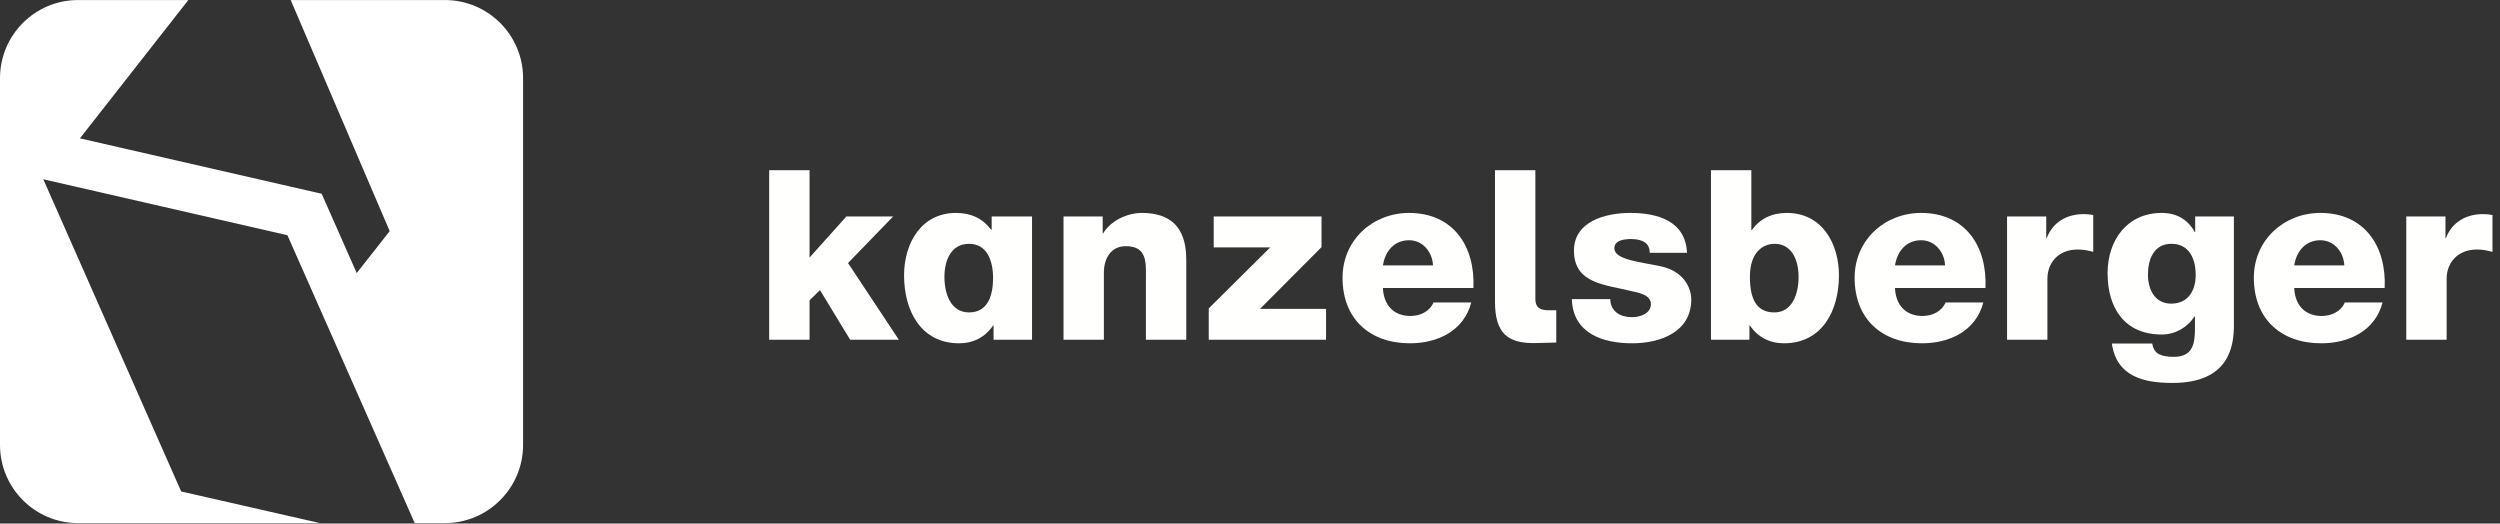<svg width="191" height="40" viewBox="0 0 191 40" fill="none" xmlns="http://www.w3.org/2000/svg">
<rect x="0" y="0" width="191" height="40" fill="#333333" stroke="none"/>
<path fill-rule="evenodd" clip-rule="evenodd" d="M68.235 16.539H64.662L61.85 19.679V13.004H58.766V25.956H61.85V22.944L62.648 22.164L64.952 25.956H68.671L64.788 20.096L68.235 16.539Z" fill="#FFFFFE"/>
<path fill-rule="evenodd" clip-rule="evenodd" d="M75.763 17.556H75.727C75.093 16.704 74.203 16.268 73.041 16.268C70.375 16.268 69.07 18.591 69.07 21.04C69.07 23.688 70.321 26.228 73.278 26.228C74.366 26.228 75.274 25.755 75.871 24.866H75.908V25.956H78.847V16.539H75.763V17.556ZM74.04 23.869C72.625 23.869 72.154 22.436 72.154 21.148C72.154 19.95 72.625 18.627 74.04 18.627C75.383 18.627 75.871 19.879 75.871 21.239C75.871 22.436 75.545 23.869 74.04 23.869Z" fill="#FFFFFE"/>
<path fill-rule="evenodd" clip-rule="evenodd" d="M87.239 16.268C86.114 16.268 84.844 16.867 84.282 17.828H84.245V16.539H81.253V25.956H84.337V20.822C84.337 19.788 84.844 18.808 86.005 18.808C87.693 18.808 87.547 20.114 87.547 21.401V25.956H90.631V19.914C90.631 18.554 90.377 16.268 87.239 16.268Z" fill="#FFFFFE"/>
<path fill-rule="evenodd" clip-rule="evenodd" d="M100.964 18.881V16.539H92.728V18.899H97.046L92.348 23.561V25.956H101.31V23.597H96.266L100.964 18.881Z" fill="#FFFFFE"/>
<path fill-rule="evenodd" clip-rule="evenodd" d="M107.651 16.268C104.875 16.268 102.571 18.336 102.571 21.219C102.571 24.378 104.658 26.228 107.723 26.228C109.827 26.228 111.842 25.284 112.404 23.108H109.519C109.229 23.797 108.504 24.141 107.76 24.141C106.454 24.141 105.71 23.288 105.655 22.002H112.568C112.712 18.808 111.025 16.268 107.651 16.268ZM105.655 20.277C105.837 19.134 106.563 18.354 107.651 18.354C108.685 18.354 109.428 19.225 109.482 20.277H105.655Z" fill="#FFFFFE"/>
<path fill-rule="evenodd" clip-rule="evenodd" d="M117.302 22.835V13.004H114.218V23.053C114.218 25.429 115.161 26.264 117.338 26.21L118.898 26.171V23.706H118.281C117.646 23.688 117.302 23.506 117.302 22.835Z" fill="#FFFFFE"/>
<path fill-rule="evenodd" clip-rule="evenodd" d="M126.818 20.332C125.404 20.023 123.335 19.86 123.335 18.972C123.335 18.318 124.15 18.264 124.66 18.264C125.039 18.264 125.385 18.336 125.638 18.5C125.894 18.663 126.039 18.917 126.039 19.316H128.887C128.777 16.867 126.617 16.268 124.55 16.268C122.699 16.268 120.25 16.885 120.25 19.152C120.25 21.693 122.682 21.748 124.623 22.236C125.167 22.363 126.129 22.509 126.129 23.234C126.129 23.977 125.277 24.232 124.678 24.232C124.243 24.232 123.825 24.124 123.534 23.906C123.227 23.669 123.026 23.326 123.026 22.854H120.087C120.178 25.485 122.463 26.228 124.696 26.228C126.818 26.228 129.213 25.393 129.213 22.872C129.213 22.091 128.722 20.713 126.818 20.332Z" fill="#FFFFFE"/>
<path fill-rule="evenodd" clip-rule="evenodd" d="M136.523 16.268C135.364 16.268 134.471 16.704 133.838 17.575H133.802V13.004H130.719V25.956H133.656V24.866H133.693C134.292 25.755 135.2 26.228 136.288 26.228C139.244 26.228 140.496 23.688 140.496 21.04C140.496 18.591 139.19 16.268 136.523 16.268ZM135.561 23.869C134.166 23.869 133.693 22.799 133.693 21.148C133.693 19.207 134.746 18.627 135.58 18.627C136.94 18.627 137.412 19.95 137.412 21.148C137.412 22.436 136.94 23.869 135.561 23.869Z" fill="#FFFFFE"/>
<path fill-rule="evenodd" clip-rule="evenodd" d="M146.772 16.268C143.996 16.268 141.694 18.336 141.694 21.219C141.694 24.378 143.78 26.228 146.844 26.228C148.95 26.228 150.963 25.284 151.525 23.108H148.64C148.35 23.797 147.625 24.141 146.881 24.141C145.575 24.141 144.831 23.288 144.777 22.002H151.688C151.833 18.808 150.147 16.268 146.772 16.268ZM144.777 20.277C144.959 19.134 145.684 18.354 146.772 18.354C147.807 18.354 148.551 19.225 148.604 20.277H144.777Z" fill="#FFFFFE"/>
<path fill-rule="evenodd" clip-rule="evenodd" d="M156.369 18.192H156.332V16.539H153.339V25.956H156.422V21.293C156.422 20.114 157.221 19.062 158.744 19.062C159.163 19.062 159.525 19.134 159.923 19.243V16.432C159.688 16.377 159.433 16.359 159.198 16.359C157.873 16.359 156.822 16.994 156.369 18.192Z" fill="#FFFFFE"/>
<path fill-rule="evenodd" clip-rule="evenodd" d="M167.712 17.72H167.677C167.134 16.757 166.28 16.268 165.155 16.268C162.489 16.268 161.02 18.373 161.02 20.876C161.02 23.524 162.307 25.556 165.155 25.556C166.154 25.556 167.097 25.049 167.659 24.177H167.695V25.065C167.695 26.228 167.55 27.263 166.08 27.263C165.61 27.263 165.228 27.207 164.957 27.062C164.665 26.917 164.502 26.663 164.43 26.245H161.346C161.708 28.768 163.777 29.257 165.971 29.257C170.38 29.257 170.67 26.355 170.67 24.813V16.539H167.712V17.72ZM165.88 23.198C164.611 23.198 164.103 22.091 164.103 20.985C164.103 19.824 164.538 18.627 165.9 18.627C167.277 18.627 167.751 19.806 167.751 21.004C167.751 22.181 167.188 23.198 165.88 23.198Z" fill="#FFFFFE"/>
<path fill-rule="evenodd" clip-rule="evenodd" d="M177.274 16.268C174.498 16.268 172.194 18.336 172.194 21.219C172.194 24.378 174.28 26.228 177.345 26.228C179.449 26.228 181.464 25.284 182.027 23.108H179.142C178.852 23.797 178.126 24.141 177.381 24.141C176.076 24.141 175.332 23.288 175.278 22.002H182.189C182.334 18.808 180.646 16.268 177.274 16.268ZM175.278 20.277C175.459 19.134 176.186 18.354 177.274 18.354C178.307 18.354 179.051 19.225 179.106 20.277H175.278Z" fill="#FFFFFE"/>
<path fill-rule="evenodd" clip-rule="evenodd" d="M186.869 18.192H186.833V16.539H183.84V25.956H186.923V21.293C186.923 20.114 187.722 19.062 189.245 19.062C189.663 19.062 190.025 19.134 190.425 19.243V16.432C190.188 16.377 189.935 16.359 189.699 16.359C188.376 16.359 187.323 16.994 186.869 18.192Z" fill="#FFFFFE"/>
<path fill-rule="evenodd" clip-rule="evenodd" d="M33.986 0.003H22.209L29.773 17.658L27.253 20.862L24.576 14.804L6.106 10.57L14.389 0.003H5.969C2.672 0.003 0 2.674 0 5.976V33.993C0 37.288 2.672 39.965 5.969 39.965H24.452L13.842 37.549L3.308 13.696L21.959 17.971L31.685 39.965H33.986C37.288 39.965 39.963 37.288 39.963 33.993V5.976C39.963 2.674 37.288 0.003 33.986 0.003Z" fill="white"/>
</svg>

